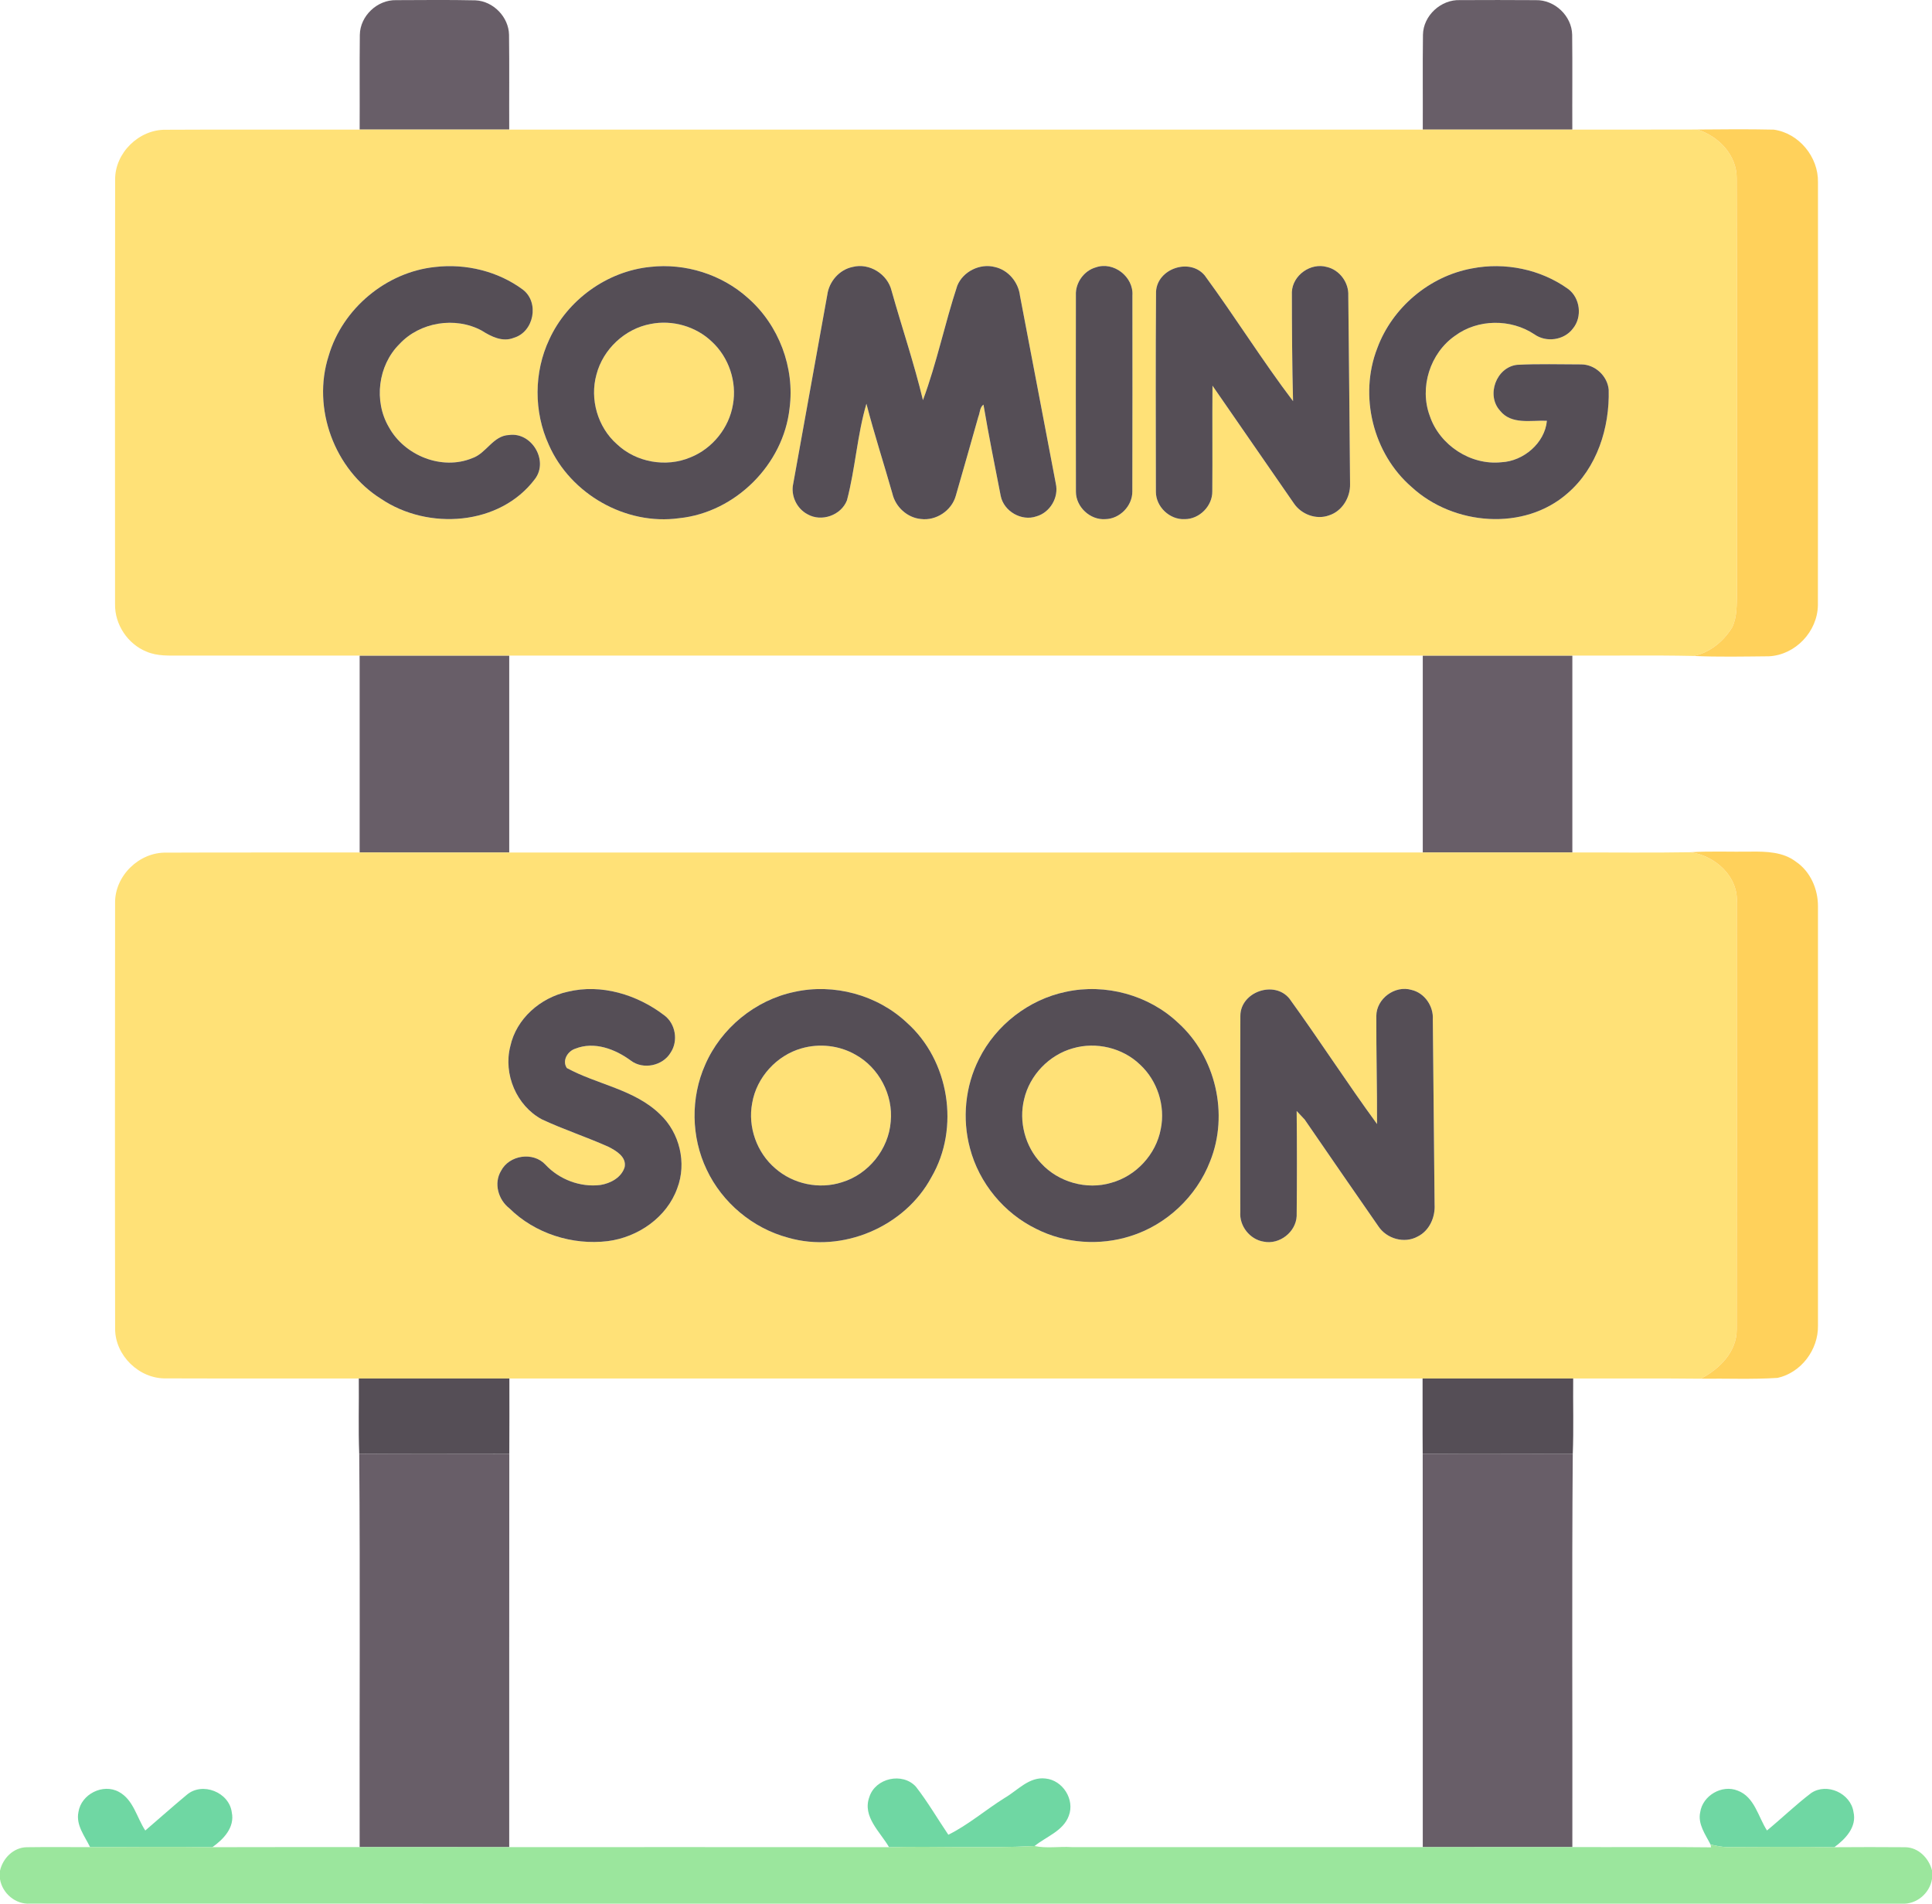 <svg xmlns="http://www.w3.org/2000/svg" id="Layer_2" data-name="Layer 2" viewBox="0 0 512 504.56"><defs><style>      .cls-1 {        fill: #554e56;      }      .cls-2 {        fill: #9be69d;      }      .cls-3 {        fill: #ffd15b;      }      .cls-4 {        fill: #ffe177;      }      .cls-5 {        fill: #6fd7a3;      }      .cls-6 {        fill: #685e68;      }    </style></defs><g id="Layer_1-2" data-name="Layer 1"><g><path class="cls-6" d="m95.36,9.22c.07-5,4.63-9.3,9.61-9.18,7.02-.02,14.04-.11,21.05.05,4.71.22,8.79,4.42,8.88,9.13.11,8.38.01,16.75.05,25.12-13.21,0-26.42,0-39.64,0,.05-8.38-.05-16.76.05-25.13Z"></path><path class="cls-6" d="m377.1,9.2c.08-5.08,4.8-9.39,9.85-9.17,6.69-.03,13.37-.04,20.06.01,4.99-.12,9.53,4.17,9.63,9.16.1,8.38,0,16.76.04,25.15-13.21,0-26.42,0-39.63,0,.04-8.38-.06-16.76.05-25.14Z"></path><path class="cls-6" d="m95.32,173.75c13.21-.01,26.42,0,39.63,0v52.2c-13.21,0-26.42,0-39.64-.01,0-17.39,0-34.79,0-52.19Z"></path><path class="cls-6" d="m377.05,173.75c13.21,0,26.42-.01,39.64,0,0,17.4,0,34.8,0,52.19-13.22.01-26.43.01-39.64,0v-52.19Z"></path><path class="cls-6" d="m95.2,385.31c13.26.1,26.51.03,39.77.03-.04,34.74-.01,69.47-.02,104.21-13.21-.01-26.42-.01-39.64-.01-.07-34.74.16-69.49-.11-104.23Z"></path><path class="cls-6" d="m377.03,385.31c13.26.12,26.51,0,39.77.04-.27,34.72-.05,69.46-.11,104.19-13.22,0-26.43,0-39.64.01-.01-34.75.02-69.5-.02-104.24Z"></path></g><g><path class="cls-4" d="m30.51,47.66c-.09-7.14,6.35-13.41,13.47-13.27,17.11-.1,34.22,0,51.33-.04,13.22,0,26.43,0,39.64,0,80.7,0,161.4,0,242.1,0,13.21,0,26.42,0,39.63,0,11.06,0,22.11.01,33.16-.02,5.66,1.81,10.47,6.79,10.4,12.99.15,36.65.01,73.31.08,109.96-.11,3.02.08,6.24-1.3,9.03-2.27,3.68-5.88,6.66-10.19,7.54-10.71-.23-21.43-.04-32.14-.1-13.22-.01-26.43,0-39.64,0h-242.1c-13.21,0-26.42-.01-39.63,0h-47.37c-3.06-.01-6.25.2-9.13-1.05-4.98-2.01-8.42-7.19-8.33-12.56-.02-37.49-.04-74.99.02-112.48Zm84.81,23.1c-12.97,1.34-24.56,11.04-28.22,23.54-4.49,13.9,1.53,30.19,13.9,37.92,12.4,8.38,31.46,7.15,40.77-5.27,3.68-4.84-.85-12.48-6.84-11.66-4.28.16-6.01,4.85-9.78,6.14-8.06,3.32-17.96-.69-22.09-8.21-4.06-6.89-2.9-16.37,2.79-22.02,5.42-5.85,14.8-7.37,21.81-3.58,2.5,1.58,5.51,3.12,8.51,1.91,5.33-1.56,6.83-9.35,2.42-12.75-6.59-4.9-15.14-6.97-23.27-6.02Zm57-.02c-11.46,1.15-21.96,8.75-26.75,19.21-4.11,8.71-4.14,19.19-.13,27.94,5.73,13.05,20.39,21.42,34.55,19.45,14.9-1.53,27.62-14.23,29.25-29.1,1.43-10.78-2.83-22.08-11.01-29.24-6.95-6.27-16.62-9.31-25.91-8.26Zm46.92,7.4c-3.02,16.69-6.04,33.38-9.03,50.07-.7,3.15.94,6.6,3.79,8.09,3.7,2.12,8.91.28,10.45-3.69,2.22-8.41,2.71-17.28,5.16-25.6,2.06,8,4.63,15.87,6.89,23.83.81,3.51,3.91,6.36,7.52,6.71,4.03.53,8.15-2.19,9.26-6.1,2.03-6.99,4-14,5.99-21,.44-1.05.36-2.49,1.36-3.21,1.36,8.09,3,16.14,4.57,24.2.82,4.07,5.5,6.78,9.44,5.42,3.62-1,6-5.02,5.16-8.68-3.13-16.6-6.35-33.18-9.49-49.77-.41-3.6-3.09-6.85-6.66-7.64-3.94-1.03-8.41,1.16-9.96,4.94-3.31,10.02-5.43,20.48-9.1,30.34-2.34-9.76-5.59-19.31-8.31-28.98-1.05-4.41-5.88-7.46-10.3-6.32-3.54.7-6.27,3.86-6.74,7.39Zm71.17-7.28c-3.16.89-5.44,4.09-5.29,7.37-.01,17.36-.04,34.73.01,52.09-.01,4.03,3.77,7.56,7.79,7.27,3.82-.06,7.17-3.49,7.16-7.3.06-17.32.02-34.64.02-51.97.35-4.95-4.98-9.11-9.69-7.46Zm51.95,6.52c.01,9.64.06,19.29.31,28.94-8.19-10.8-15.39-22.39-23.42-33.33-3.95-4.72-12.55-1.84-12.89,4.29-.13,17.69-.06,35.38-.04,53.07,0,3.98,3.68,7.45,7.65,7.24,3.89,0,7.36-3.49,7.3-7.39.08-9.32-.03-18.65.05-27.98,7.22,10.38,14.35,20.82,21.57,31.19,1.98,2.94,5.95,4.42,9.32,3.18,3.47-1.11,5.66-4.74,5.57-8.29-.12-16.65-.31-33.3-.47-49.95.17-3.45-2.3-6.81-5.67-7.59-4.28-1.22-9.07,2.16-9.28,6.62Zm47.7-6.23c-11.27,2.06-21.1,10.38-25.06,21.11-4.93,12.63-1.14,27.99,9.12,36.84,11.02,10.16,29.79,11.79,41.33,1.61,7.78-6.72,11.15-17.36,10.87-27.42-.32-3.64-3.61-6.7-7.27-6.71-5.67,0-11.35-.19-17,.11-5.53.63-8.27,8.07-4.51,12.17,3,3.77,8.22,2.48,12.4,2.66-.52,5.87-6.2,10.72-12.05,10.99-8.16.87-16.37-4.52-18.98-12.27-2.82-7.55.08-16.66,6.69-21.25,6.05-4.48,14.79-4.54,21.02-.39,3.13,2.24,7.87,1.59,10.2-1.5,2.57-3.09,1.96-8.15-1.27-10.53-7.26-5.21-16.73-7.14-25.49-5.42Z"></path><path class="cls-4" d="m172.45,85.86c5.75-1.15,11.99.65,16.22,4.71,4.48,4.15,6.66,10.62,5.57,16.64-1.02,6.2-5.45,11.7-11.29,14.02-6.45,2.72-14.39,1.31-19.47-3.52-5.09-4.48-7.23-11.93-5.41-18.45,1.74-6.71,7.55-12.15,14.38-13.4Z"></path><path class="cls-4" d="m30.5,239.39c-.14-7.24,6.38-13.58,13.58-13.41,17.08-.08,34.16-.01,51.23-.04,13.22.01,26.43.01,39.64.01,80.7,0,161.4,0,242.1-.01,13.21.01,26.42.01,39.64,0,10.41-.04,20.83.11,31.25-.07,6.57.85,12.83,6.46,12.33,13.47.03,37.65.04,75.3-.02,112.95.05,5.99-4.54,10.51-9.5,13.12-11.28-.12-22.56-.04-33.84-.06-13.3,0-26.6,0-39.91,0h-242.01c-13.3,0-26.6,0-39.9,0-17.04-.03-34.08.03-51.11-.03-7.08.15-13.49-6.06-13.47-13.16-.07-37.59-.04-75.18-.01-112.77Zm119.93,23.46c-7.2,1.57-13.62,7.12-15.2,14.47-1.89,7.37,1.65,15.74,8.37,19.35,5.79,2.71,11.9,4.69,17.73,7.31,1.99,1.04,4.7,2.62,4.22,5.3-.81,2.78-3.72,4.35-6.42,4.78-5.36.67-10.92-1.45-14.59-5.39-3.23-3.5-9.58-2.56-11.76,1.65-1.99,3.3-.73,7.66,2.22,9.94,6.76,6.68,16.71,9.83,26.09,8.68,7.99-1.03,15.63-6.28,18.39-14.01,2.56-6.7.64-14.7-4.56-19.6-6.77-6.61-16.64-7.87-24.7-12.26-1.33-1.97.21-4.48,2.24-5.13,5.03-2.02,10.6.11,14.72,3.16,3.29,2.49,8.49,1.38,10.56-2.15,2.06-3.1,1.28-7.67-1.72-9.87-7.16-5.47-16.68-8.4-25.59-6.23Zm60.04.05c-10.34,2.17-19.39,9.61-23.59,19.3-3.89,8.74-3.74,19.15.39,27.78,4.12,8.77,12.22,15.56,21.59,18.05,14.39,4.16,30.93-2.87,37.99-16.06,7.59-13.02,4.71-30.92-6.54-40.94-7.84-7.37-19.35-10.47-29.84-8.13Zm72.03-.04c-9.85,2.03-18.58,8.8-23.05,17.8-3.67,7.24-4.51,15.84-2.4,23.67,2.42,9.22,9.03,17.24,17.61,21.39,7.64,3.86,16.79,4.48,24.93,1.89,9.55-2.98,17.5-10.5,21.1-19.82,5.03-12.48,1.49-27.74-8.51-36.74-7.79-7.35-19.23-10.45-29.68-8.19Zm46.21,6.4c-.07,17.33-.01,34.65-.02,51.97-.28,3.7,2.54,7.28,6.21,7.85,4.16.85,8.51-2.52,8.73-6.76.09-9.28.09-18.58,0-27.87.53.57,1.58,1.69,2.11,2.25,6.48,9.46,13.01,18.88,19.54,28.3,2.18,3.31,6.87,4.67,10.4,2.73,3.13-1.53,4.71-5.14,4.5-8.51-.16-16.34-.31-32.69-.47-49.03.22-3.51-2.17-7.03-5.64-7.83-4.39-1.3-9.3,2.31-9.33,6.89-.04,9.55.23,19.1.19,28.66-7.97-10.9-15.29-22.29-23.22-33.24-4-4.94-13-1.79-13,4.59Z"></path><path class="cls-4" d="m212.42,277.85c4.75-1.37,10.04-.78,14.33,1.7,6.18,3.42,9.99,10.66,9.3,17.7-.55,7.33-5.9,13.99-12.94,16.09-5.99,1.95-12.9.49-17.62-3.65-4.93-4.17-7.37-11.02-6.15-17.37,1.17-6.79,6.47-12.6,13.08-14.47Z"></path><path class="cls-4" d="m284.35,277.83c6.13-1.79,13.14-.12,17.75,4.31,4.61,4.24,6.78,10.93,5.52,17.07-1.24,6.73-6.54,12.48-13.15,14.28-6.51,1.94-13.98-.17-18.56-5.17-4.24-4.44-5.98-11.07-4.5-17.02,1.49-6.38,6.63-11.72,12.94-13.47Z"></path></g><g><path class="cls-3" d="m449.84,34.33c6.75-.06,13.5-.12,20.24.03,6.66.94,11.84,7.24,11.7,13.95,0,37.35.04,74.71-.02,112.07-.1,7.02-5.97,13.23-13.01,13.56-6.64.06-13.29.21-19.92-.09,4.31-.88,7.92-3.86,10.19-7.54,1.38-2.79,1.19-6.01,1.3-9.03-.07-36.65.07-73.31-.08-109.96.07-6.2-4.74-11.18-10.4-12.99Z"></path><path class="cls-3" d="m447.94,225.87c5.36-.33,10.74-.07,16.12-.16,4.04-.05,8.5.08,11.85,2.65,3.86,2.59,5.89,7.28,5.87,11.85,0,37.05.01,74.1,0,111.15.1,6.36-4.45,12.45-10.71,13.83-6.76.44-13.55.12-20.32.22,4.96-2.61,9.55-7.13,9.5-13.12.06-37.65.05-75.3.02-112.95.5-7.01-5.76-12.62-12.33-13.47Z"></path></g><g><path class="cls-1" d="m115.32,70.76c8.13-.95,16.68,1.12,23.27,6.02,4.41,3.4,2.91,11.19-2.42,12.75-3,1.21-6.01-.33-8.51-1.91-7.01-3.79-16.39-2.27-21.81,3.58-5.69,5.65-6.85,15.13-2.79,22.02,4.13,7.52,14.03,11.53,22.09,8.21,3.77-1.29,5.5-5.98,9.78-6.14,5.99-.82,10.52,6.82,6.84,11.66-9.31,12.42-28.37,13.65-40.77,5.27-12.37-7.73-18.39-24.02-13.9-37.92,3.66-12.5,15.25-22.2,28.22-23.54Z"></path><path class="cls-1" d="m172.32,70.74c9.29-1.05,18.96,1.99,25.91,8.26,8.18,7.16,12.44,18.46,11.01,29.24-1.63,14.87-14.35,27.57-29.25,29.1-14.16,1.97-28.82-6.4-34.55-19.45-4.01-8.75-3.98-19.23.13-27.94,4.79-10.46,15.29-18.06,26.75-19.21Zm.13,15.12c-6.83,1.25-12.64,6.69-14.38,13.4-1.82,6.52.32,13.97,5.41,18.45,5.08,4.83,13.02,6.24,19.47,3.52,5.84-2.32,10.27-7.82,11.29-14.02,1.09-6.02-1.09-12.49-5.57-16.64-4.23-4.06-10.47-5.86-16.22-4.71Z"></path><path class="cls-1" d="m219.24,78.14c.47-3.53,3.2-6.69,6.74-7.39,4.42-1.14,9.25,1.91,10.3,6.32,2.72,9.67,5.97,19.22,8.31,28.98,3.67-9.86,5.79-20.32,9.1-30.34,1.55-3.78,6.02-5.97,9.96-4.94,3.57.79,6.25,4.04,6.66,7.64,3.14,16.59,6.36,33.17,9.49,49.77.84,3.66-1.54,7.68-5.16,8.68-3.94,1.36-8.62-1.35-9.44-5.42-1.57-8.06-3.21-16.11-4.57-24.2-1,.72-.92,2.16-1.36,3.21-1.99,7-3.96,14.01-5.99,21-1.11,3.91-5.23,6.63-9.26,6.1-3.61-.35-6.71-3.2-7.52-6.71-2.26-7.96-4.83-15.83-6.89-23.83-2.45,8.32-2.94,17.19-5.16,25.6-1.54,3.97-6.75,5.81-10.45,3.69-2.85-1.49-4.49-4.94-3.79-8.09,2.99-16.69,6.01-33.38,9.03-50.07Z"></path><path class="cls-1" d="m290.41,70.86c4.71-1.65,10.04,2.51,9.69,7.46,0,17.33.04,34.65-.02,51.97.01,3.81-3.34,7.24-7.16,7.3-4.02.29-7.8-3.24-7.79-7.27-.05-17.36-.02-34.73-.01-52.09-.15-3.28,2.13-6.48,5.29-7.37Z"></path><path class="cls-1" d="m342.36,77.38c.21-4.46,5-7.84,9.28-6.62,3.37.78,5.84,4.14,5.67,7.59.16,16.65.35,33.3.47,49.95.09,3.55-2.1,7.18-5.57,8.29-3.37,1.24-7.34-.24-9.32-3.18-7.22-10.37-14.35-20.81-21.57-31.19-.08,9.33.03,18.66-.05,27.98.06,3.9-3.41,7.4-7.3,7.39-3.97.21-7.65-3.26-7.65-7.24-.02-17.69-.09-35.38.04-53.07.34-6.13,8.94-9.01,12.89-4.29,8.03,10.94,15.23,22.53,23.42,33.33-.25-9.65-.3-19.3-.31-28.94Z"></path><path class="cls-1" d="m390.06,71.15c8.76-1.72,18.23.21,25.49,5.42,3.23,2.38,3.84,7.44,1.27,10.53-2.33,3.09-7.07,3.74-10.2,1.5-6.23-4.15-14.97-4.09-21.02.39-6.61,4.59-9.51,13.7-6.69,21.25,2.61,7.75,10.82,13.14,18.98,12.27,5.85-.27,11.53-5.12,12.05-10.99-4.18-.18-9.4,1.11-12.4-2.66-3.76-4.1-1.02-11.54,4.51-12.17,5.65-.3,11.33-.11,17-.11,3.66.01,6.95,3.07,7.27,6.71.28,10.06-3.09,20.7-10.87,27.42-11.54,10.18-30.31,8.55-41.33-1.61-10.26-8.85-14.05-24.21-9.12-36.84,3.96-10.73,13.79-19.05,25.06-21.11Z"></path><path class="cls-1" d="m150.43,262.85c8.91-2.17,18.43.76,25.59,6.23,3,2.2,3.78,6.77,1.72,9.87-2.07,3.53-7.27,4.64-10.56,2.15-4.12-3.05-9.69-5.18-14.72-3.16-2.03.65-3.57,3.16-2.24,5.13,8.06,4.39,17.93,5.65,24.7,12.26,5.2,4.9,7.12,12.9,4.56,19.6-2.76,7.73-10.4,12.98-18.39,14.01-9.38,1.15-19.33-2-26.09-8.68-2.95-2.28-4.21-6.64-2.22-9.94,2.18-4.21,8.53-5.15,11.76-1.65,3.67,3.94,9.23,6.06,14.59,5.39,2.7-.43,5.61-2,6.42-4.78.48-2.68-2.23-4.26-4.22-5.3-5.83-2.62-11.94-4.6-17.73-7.31-6.72-3.61-10.26-11.98-8.37-19.35,1.58-7.35,8-12.9,15.2-14.47Z"></path><path class="cls-1" d="m210.47,262.9c10.49-2.34,22,.76,29.84,8.13,11.25,10.02,14.13,27.92,6.54,40.94-7.06,13.19-23.6,20.22-37.99,16.06-9.37-2.49-17.47-9.28-21.59-18.05-4.13-8.63-4.28-19.04-.39-27.78,4.2-9.69,13.25-17.13,23.59-19.3Zm1.95,14.95c-6.61,1.87-11.91,7.68-13.08,14.47-1.22,6.35,1.22,13.2,6.15,17.37,4.72,4.14,11.63,5.6,17.62,3.65,7.04-2.1,12.39-8.76,12.94-16.09.69-7.04-3.12-14.28-9.3-17.7-4.29-2.48-9.58-3.07-14.33-1.7Z"></path><path class="cls-1" d="m282.5,262.86c10.45-2.26,21.89.84,29.68,8.19,10,9,13.54,24.26,8.51,36.74-3.6,9.32-11.55,16.84-21.1,19.82-8.14,2.59-17.29,1.97-24.93-1.89-8.58-4.15-15.19-12.17-17.61-21.39-2.11-7.83-1.27-16.43,2.4-23.67,4.47-9,13.2-15.77,23.05-17.8Zm1.85,14.97c-6.31,1.75-11.45,7.09-12.94,13.47-1.48,5.95.26,12.58,4.5,17.02,4.58,5,12.05,7.11,18.56,5.17,6.61-1.8,11.91-7.55,13.15-14.28,1.26-6.14-.91-12.83-5.52-17.07-4.61-4.43-11.62-6.1-17.75-4.31Z"></path><path class="cls-1" d="m328.71,269.26c0-6.38,9-9.53,13-4.59,7.93,10.95,15.25,22.34,23.22,33.24.04-9.56-.23-19.11-.19-28.66.03-4.58,4.94-8.19,9.33-6.89,3.47.8,5.86,4.32,5.64,7.83.16,16.34.31,32.69.47,49.03.21,3.37-1.37,6.98-4.5,8.51-3.53,1.94-8.22.58-10.4-2.73-6.53-9.42-13.06-18.84-19.54-28.3-.53-.56-1.58-1.68-2.11-2.25.09,9.29.09,18.59,0,27.87-.22,4.24-4.57,7.61-8.73,6.76-3.67-.57-6.49-4.15-6.21-7.85.01-17.32-.05-34.64.02-51.97Z"></path><path class="cls-1" d="m95.09,365.35c13.3,0,26.6,0,39.9,0-.01,6.66.04,13.33-.02,19.99-13.26,0-26.51.07-39.77-.03-.26-6.65-.04-13.31-.11-19.96Z"></path><path class="cls-1" d="m377,365.35c13.31,0,26.61,0,39.91,0-.07,6.66.15,13.34-.11,20-13.26-.04-26.51.08-39.77-.04-.06-6.66,0-13.31-.03-19.96Z"></path></g><g><path class="cls-5" d="m230.38,476.29c1.58-5.04,8.76-6.66,12.33-2.77,3.15,4.04,5.73,8.5,8.61,12.75,5.23-2.57,9.9-6.62,14.92-9.75,3.43-1.99,6.48-5.67,10.82-5.15,4.57.43,7.84,5.58,6.18,9.89-1.48,4.04-5.97,5.48-9.06,8-12.83.67-25.71-.03-38.57.31-2.35-4.07-7.12-8.08-5.23-13.28Z"></path><path class="cls-5" d="m20.79,480.25c.72-4.74,6.51-7.66,10.73-5.33,3.85,2.08,4.72,6.8,6.98,10.23,3.66-3.13,7.25-6.35,10.96-9.43,4.12-3.58,11.3-.74,11.97,4.65.82,3.96-2.21,7.12-5.16,9.2-10.8-.16-21.6-.04-32.39-.01-1.42-2.93-3.81-5.85-3.09-9.31Z"></path><path class="cls-5" d="m450.57,480.31c.65-4.43,5.77-7.42,9.94-5.73,4.48,1.68,5.41,6.93,7.76,10.56,3.95-3.25,7.64-6.83,11.72-9.93,4.17-2.8,10.46.07,11.2,5.01.95,4-2.14,7.2-5.08,9.36-9.37-.16-18.74-.09-28.11-.04-1.6.03-3.15-.33-4.69-.68-1.35-2.66-3.41-5.39-2.74-8.55Z"></path></g><path class="cls-2" d="m235.61,489.57c12.86-.34,25.74.36,38.57-.31,3.14.69,6.55.08,9.8.29h93.07c13.21-.01,26.42-.01,39.64-.01,12.25.05,24.5-.08,36.76.07l-.14-.75c1.54.35,3.09.71,4.69.68,9.37-.05,18.74-.12,28.11.04,6.27-.04,12.55-.06,18.83,0,3.47.06,6.23,2.9,7.06,6.14v2.27c-.59,3.81-4.13,6.81-8.02,6.55-165.34.01-330.68.02-496.01-.01-3.85.26-7.34-2.72-7.97-6.47v-2.25c.73-3.3,3.57-6.16,7.05-6.23,5.61-.08,11.22-.02,16.83-.02,10.79-.03,21.59-.15,32.39.01,13.01-.05,26.03-.01,39.04-.03,13.22,0,26.43,0,39.64.01,33.56.02,67.11-.03,100.66.02Z"></path></g></svg>